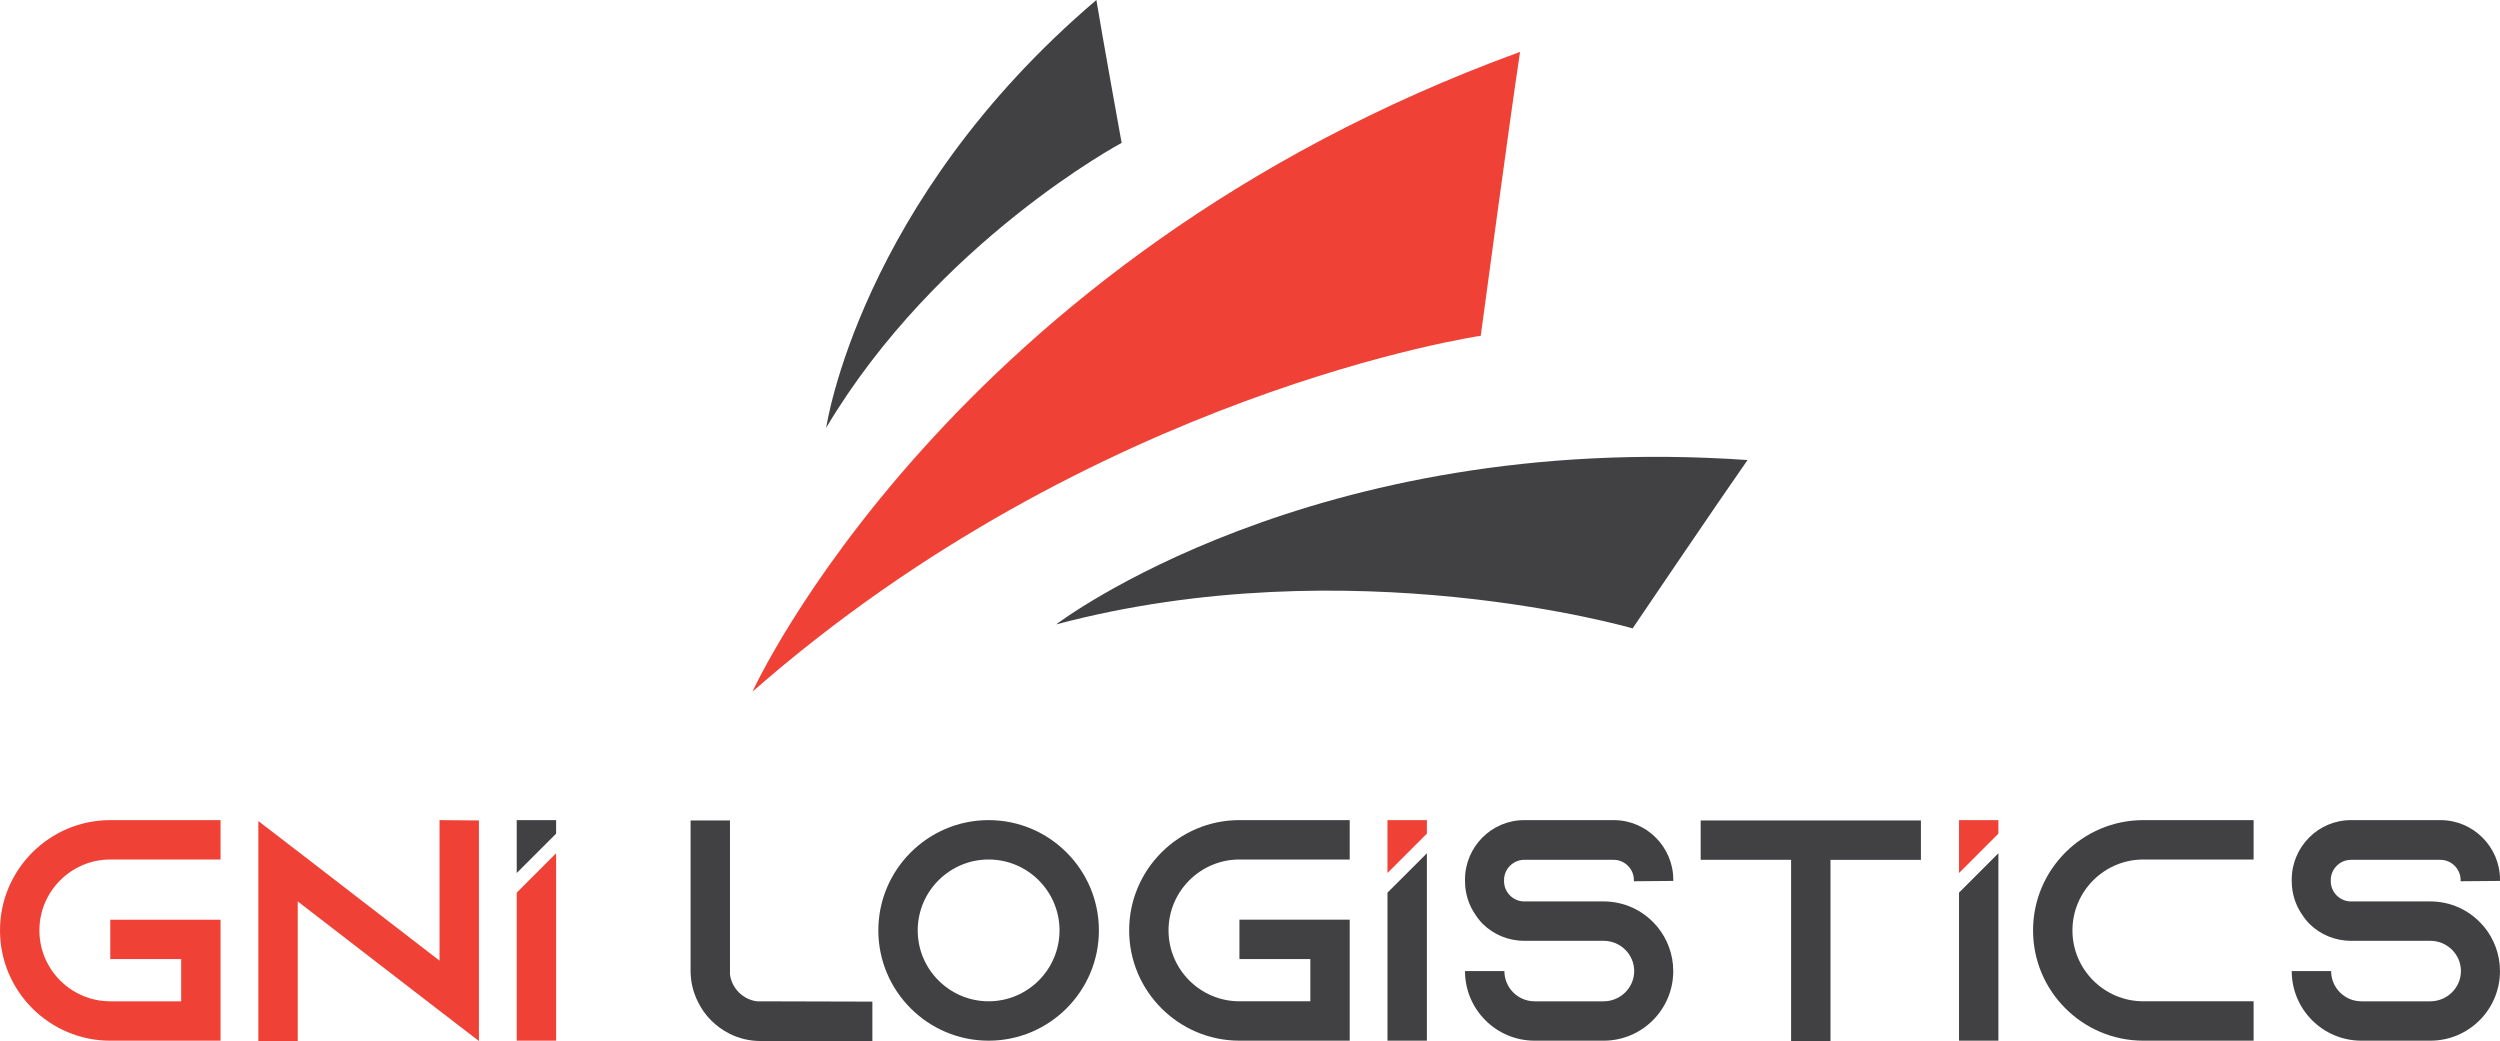 <?xml version="1.0" encoding="utf-8"?>
<!-- Generator: Adobe Illustrator 25.0.1, SVG Export Plug-In . SVG Version: 6.00 Build 0)  -->
<svg version="1.1" id="Layer_1" xmlns="http://www.w3.org/2000/svg" xmlns:xlink="http://www.w3.org/1999/xlink" x="0px" y="0px"
	 viewBox="0 0 1448.81 603.29" style="enable-background:new 0 0 1448.81 603.29;" xml:space="preserve">
<style type="text/css">
	.st0{fill:#414042;}
	.st1{fill:#EF4136;}
</style>
<g>
	<g>
		<g>
			<path class="st0" d="M635.38,0C497.87,116.92,478.8,247.87,478.8,247.87C542.98,140.02,650.01,82.81,650.01,82.81
				S638.65,20.04,635.38,0z"/>
			<path class="st1" d="M436.07,400.84C634.02,227.2,858.13,194.59,858.13,194.59s16.76-124.87,22.78-164.52
				C549.61,150.77,436.07,400.84,436.07,400.84z"/>
			<path class="st0" d="M612.05,361.86c170.38-45.33,334.09,2.3,334.09,2.3s50.21-74.21,66.61-97.56
				C759.8,249.04,612.05,361.86,612.05,361.86z"/>
		</g>
	</g>
	<g>
		<g>
			<g>
				<path class="st0" d="M505.56,580.46v22.83h-64.82c-6.39,0-12.42-1.46-17.89-4.2c-8.04-4.02-14.61-10.59-18.44-18.63
					c-2.74-5.48-4.2-11.5-4.2-17.89v-87.1h22.83v89.29c1.1,8.04,7.49,14.43,15.52,15.52L505.56,580.46z"/>
				<path class="st0" d="M636.84,539.19c0,35.24-28.67,63.91-63.91,63.91s-63.91-28.67-63.91-63.91c0-35.24,28.67-63.91,63.91-63.91
					S636.84,503.95,636.84,539.19z M614.02,539.19c0-22.64-18.44-41.09-41.09-41.09c-22.64,0-41.09,18.44-41.09,41.09
					c0,22.64,18.44,41.08,41.09,41.08C595.58,580.28,614.02,561.84,614.02,539.19z"/>
				<path class="st0" d="M677.19,539.19c0,22.64,18.44,41.08,41.09,41.08h41.09v-24.47h-41.09v-22.83h63.91v70.12h-63.91
					c-35.24,0-63.91-28.67-63.91-63.91c0-35.24,28.67-63.91,63.91-63.91h63.91v22.83h-63.91
					C695.63,498.11,677.19,516.55,677.19,539.19z"/>
				<path class="st0" d="M946.87,510.71v-0.73c0-6.39-5.3-11.69-11.69-11.69h-51.86c-6.39,0-11.69,5.3-11.69,11.69v0.73
					c0,6.39,5.3,11.69,11.69,11.69h46.02c11.87,0,22.46,5.11,29.76,13.15c0.55,0.55,0.91,1.1,1.46,1.64
					c5.66,6.94,9.13,15.89,9.13,25.56c0,22.28-18.08,40.35-40.35,40.35h-39.99c-22.28,0-40.35-18.08-40.35-40.35h22.83
					c0,9.68,7.85,17.53,17.53,17.53h39.99c9.68,0,17.71-7.85,17.71-17.53s-8.03-17.53-17.71-17.53h-46.02
					c-9.31,0-17.71-3.65-23.92-9.68c-1.64-1.64-3.1-3.47-4.38-5.48c-3.83-5.48-6.03-12.23-6.03-19.54v-0.73
					c0-18.99,15.34-34.51,34.33-34.51h51.86c18.99,0,34.51,15.52,34.51,34.51v0.73L946.87,510.71z"/>
				<path class="st0" d="M1113.22,475.47v22.83h-52.41v104.99h-22.82V498.29h-52.41v-22.83H1113.22z"/>
				<path class="st0" d="M1201.03,539.19c0,22.64,18.44,41.08,41.08,41.08h63.91v22.83h-63.91c-35.24,0-63.91-28.67-63.91-63.91
					c0-35.24,28.67-63.91,63.91-63.91h63.91v22.83h-63.91C1219.47,498.11,1201.03,516.55,1201.03,539.19z"/>
				<path class="st0" d="M1425.98,510.71v-0.73c0-6.39-5.3-11.69-11.69-11.69h-51.86c-6.39,0-11.69,5.3-11.69,11.69v0.73
					c0,6.39,5.3,11.69,11.69,11.69h46.02c11.87,0,22.46,5.11,29.76,13.15c0.55,0.55,0.91,1.1,1.46,1.64
					c5.66,6.94,9.13,15.89,9.13,25.56c0,22.28-18.08,40.35-40.35,40.35h-39.99c-22.28,0-40.35-18.08-40.35-40.35h22.83
					c0,9.68,7.85,17.53,17.53,17.53h39.99c9.68,0,17.71-7.85,17.71-17.53s-8.03-17.53-17.71-17.53h-46.02
					c-9.31,0-17.71-3.65-23.92-9.68c-1.64-1.64-3.1-3.47-4.38-5.48c-3.83-5.48-6.03-12.23-6.03-19.54v-0.73
					c0-18.99,15.34-34.51,34.33-34.51h51.86c18.99,0,34.51,15.52,34.51,34.51v0.73L1425.98,510.71z"/>
			</g>
		</g>
		<g>
			<g>
				<path class="st1" d="M22.83,539.19c0,22.64,18.44,41.09,41.09,41.09H105v-24.47H63.91v-22.82h63.91v70.12H63.91
					C28.67,603.1,0,574.44,0,539.19c0-35.24,28.67-63.91,63.91-63.91h63.91v22.82H63.91C41.27,498.11,22.83,516.55,22.83,539.19z"/>
				<path class="st1" d="M277.55,475.47v127.82l-22.83-17.53l-82.17-63.36v80.89h-22.83V475.83l22.83,17.53l82.17,63.36v-81.44
					L277.55,475.47z"/>
			</g>
			<polygon class="st1" points="299.46,517.31 299.46,603.1 322.28,603.1 322.28,494.49 			"/>
			<polygon class="st0" points="299.46,475.28 299.46,505.93 322.28,483.11 322.28,475.28 			"/>
		</g>
		<g>
			<polygon class="st0" points="804.08,517.31 804.08,603.1 826.91,603.1 826.91,494.49 			"/>
			<polygon class="st1" points="804.08,475.28 804.08,505.94 826.91,483.11 826.91,475.28 			"/>
		</g>
		<g>
			<polygon class="st0" points="1135.3,517.31 1135.3,603.1 1158.12,603.1 1158.12,494.49 			"/>
			<polygon class="st1" points="1135.3,475.28 1135.3,505.94 1158.12,483.11 1158.12,475.28 			"/>
		</g>
	</g>
</g>
</svg>
